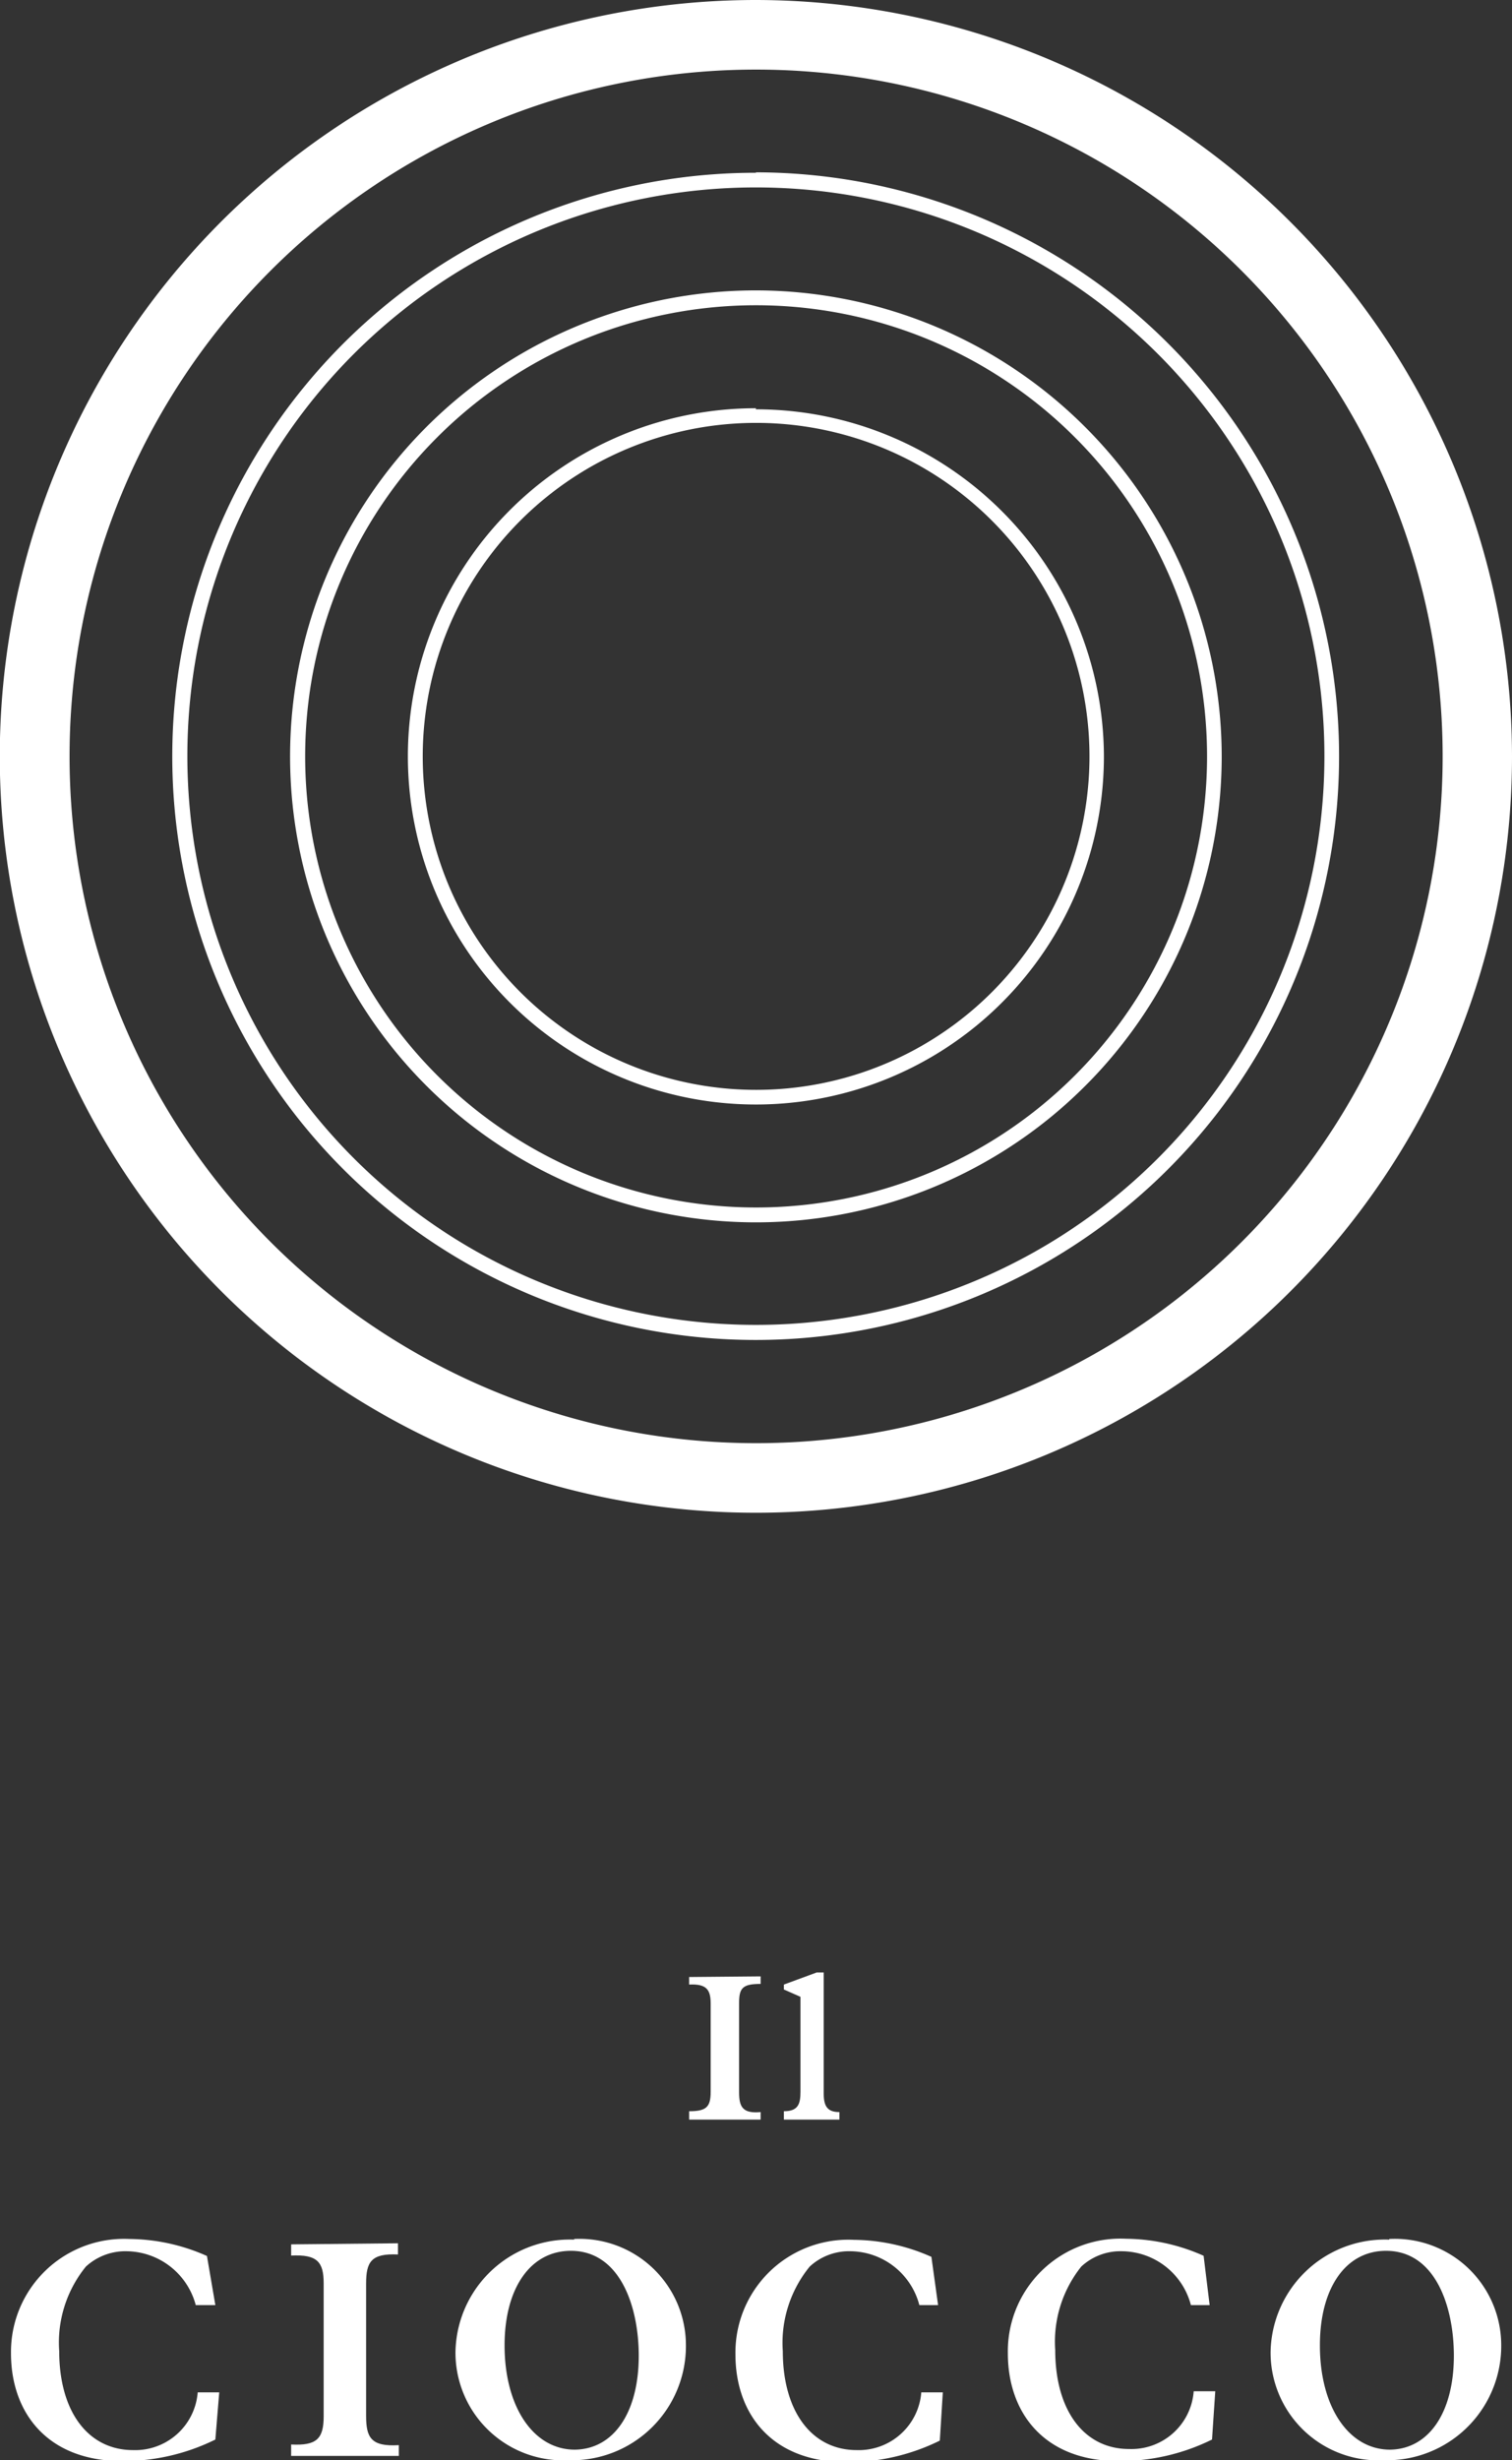 <svg xmlns="http://www.w3.org/2000/svg" viewBox="0 0 70.21 114.2"><rect x="0" y="0" width="70.21" height="114.2" fill="#333333" stroke="none"/><defs><style>.cls-1{fill:#fff;}</style></defs><title>logo-w</title><g id="Livello_2" data-name="Livello 2"><g id="Livello_1-2" data-name="Livello 1"><path class="cls-1" d="M35.32,91.74v.35c-.85,0-1,.2-1,.89v4.14c0,.66.15,1,1,.92v.35H32V98c.78,0,1-.18,1-.89V93c0-.64-.19-.92-1-.88v-.35Z"/><path class="cls-1" d="M38.25,97.19c0,.6.19.85.73.85v.35H36.4V98c.66,0,.77-.33.77-.91v-4.4l-.77-.34v-.23l1.52-.56h.33Z"/><path class="cls-1" d="M10,107H9.09a3.36,3.36,0,0,0-3.18-2.5,2.71,2.71,0,0,0-1.92.71,5.58,5.58,0,0,0-1.24,3.93c0,2.8,1.34,4.59,3.43,4.59a2.91,2.91,0,0,0,3-2.68h1L10,113.24a9.66,9.66,0,0,1-4.32,1c-3.53,0-5.17-2.3-5.17-5A5.25,5.25,0,0,1,6,103.93a9,9,0,0,1,3.61.79Z"/><path class="cls-1" d="M18.48,104.13v.52C17.23,104.59,17,105,17,106v6.14c0,1,.22,1.44,1.52,1.36V114h-5v-.53c1.17.06,1.51-.25,1.51-1.31V106c0-1-.29-1.36-1.51-1.3v-.52Z"/><path class="cls-1" d="M26.66,103.93a4.94,4.94,0,0,1,5.19,4.9,5.3,5.3,0,0,1-5.45,5.37,5,5,0,0,1-5.25-5,5.31,5.31,0,0,1,5.51-5.24m0,9.75c1.81,0,3-1.69,3-4.36,0-2.29-.87-4.87-3.15-4.87-1.87,0-3.08,1.72-3.08,4.39,0,2.85,1.34,4.84,3.26,4.84"/><path class="cls-1" d="M43.56,107h-.87a3.34,3.34,0,0,0-3.17-2.5,2.69,2.69,0,0,0-1.92.71,5.59,5.59,0,0,0-1.25,3.93c0,2.8,1.35,4.59,3.43,4.59a2.91,2.91,0,0,0,3-2.68h1l-.14,2.24a9.66,9.66,0,0,1-4.32,1c-3.54,0-5.17-2.3-5.17-5a5.24,5.24,0,0,1,5.5-5.32,9,9,0,0,1,3.6.79Z"/><path class="cls-1" d="M56.17,107H55.3a3.34,3.34,0,0,0-3.17-2.5,2.67,2.67,0,0,0-1.92.71A5.58,5.58,0,0,0,49,109.09c0,2.8,1.34,4.59,3.43,4.59a2.9,2.9,0,0,0,3-2.68h1l-.15,2.24a9.67,9.67,0,0,1-4.33,1c-3.52,0-5.15-2.3-5.15-5a5.23,5.23,0,0,1,5.49-5.32,9,9,0,0,1,3.6.79Z"/><path class="cls-1" d="M64.51,103.93a4.94,4.94,0,0,1,5.2,4.9,5.31,5.31,0,0,1-5.46,5.37,5,5,0,0,1-5.25-5,5.31,5.31,0,0,1,5.51-5.24m0,9.75c1.81,0,3-1.69,3-4.36,0-2.29-.86-4.87-3.15-4.87-1.87,0-3.07,1.72-3.07,4.39,0,2.85,1.33,4.84,3.26,4.84"/><path class="cls-1" d="M35.1,3.23A31.88,31.88,0,1,1,3.23,35.1,31.87,31.87,0,0,1,35.1,3.23M35.1,0A35.11,35.11,0,1,0,70.21,35.1,35.15,35.15,0,0,0,35.1,0"/><path class="cls-1" d="M35.1,8.7A26.4,26.4,0,1,1,8.7,35.1,26.39,26.39,0,0,1,35.1,8.7m0-.68A27.09,27.09,0,1,0,62.18,35.1,27.11,27.11,0,0,0,35.1,8"/><path class="cls-1" d="M35.1,14.17A20.94,20.94,0,1,1,14.17,35.1,20.93,20.93,0,0,1,35.1,14.17m0-.69A21.63,21.63,0,1,0,56.73,35.1,21.65,21.65,0,0,0,35.1,13.48"/><path class="cls-1" d="M35.1,19.63A15.48,15.48,0,1,1,19.63,35.1,15.48,15.48,0,0,1,35.1,19.63m0-.68A16.16,16.16,0,1,0,51.26,35.1,16.16,16.16,0,0,0,35.1,19"/></g></g></svg>